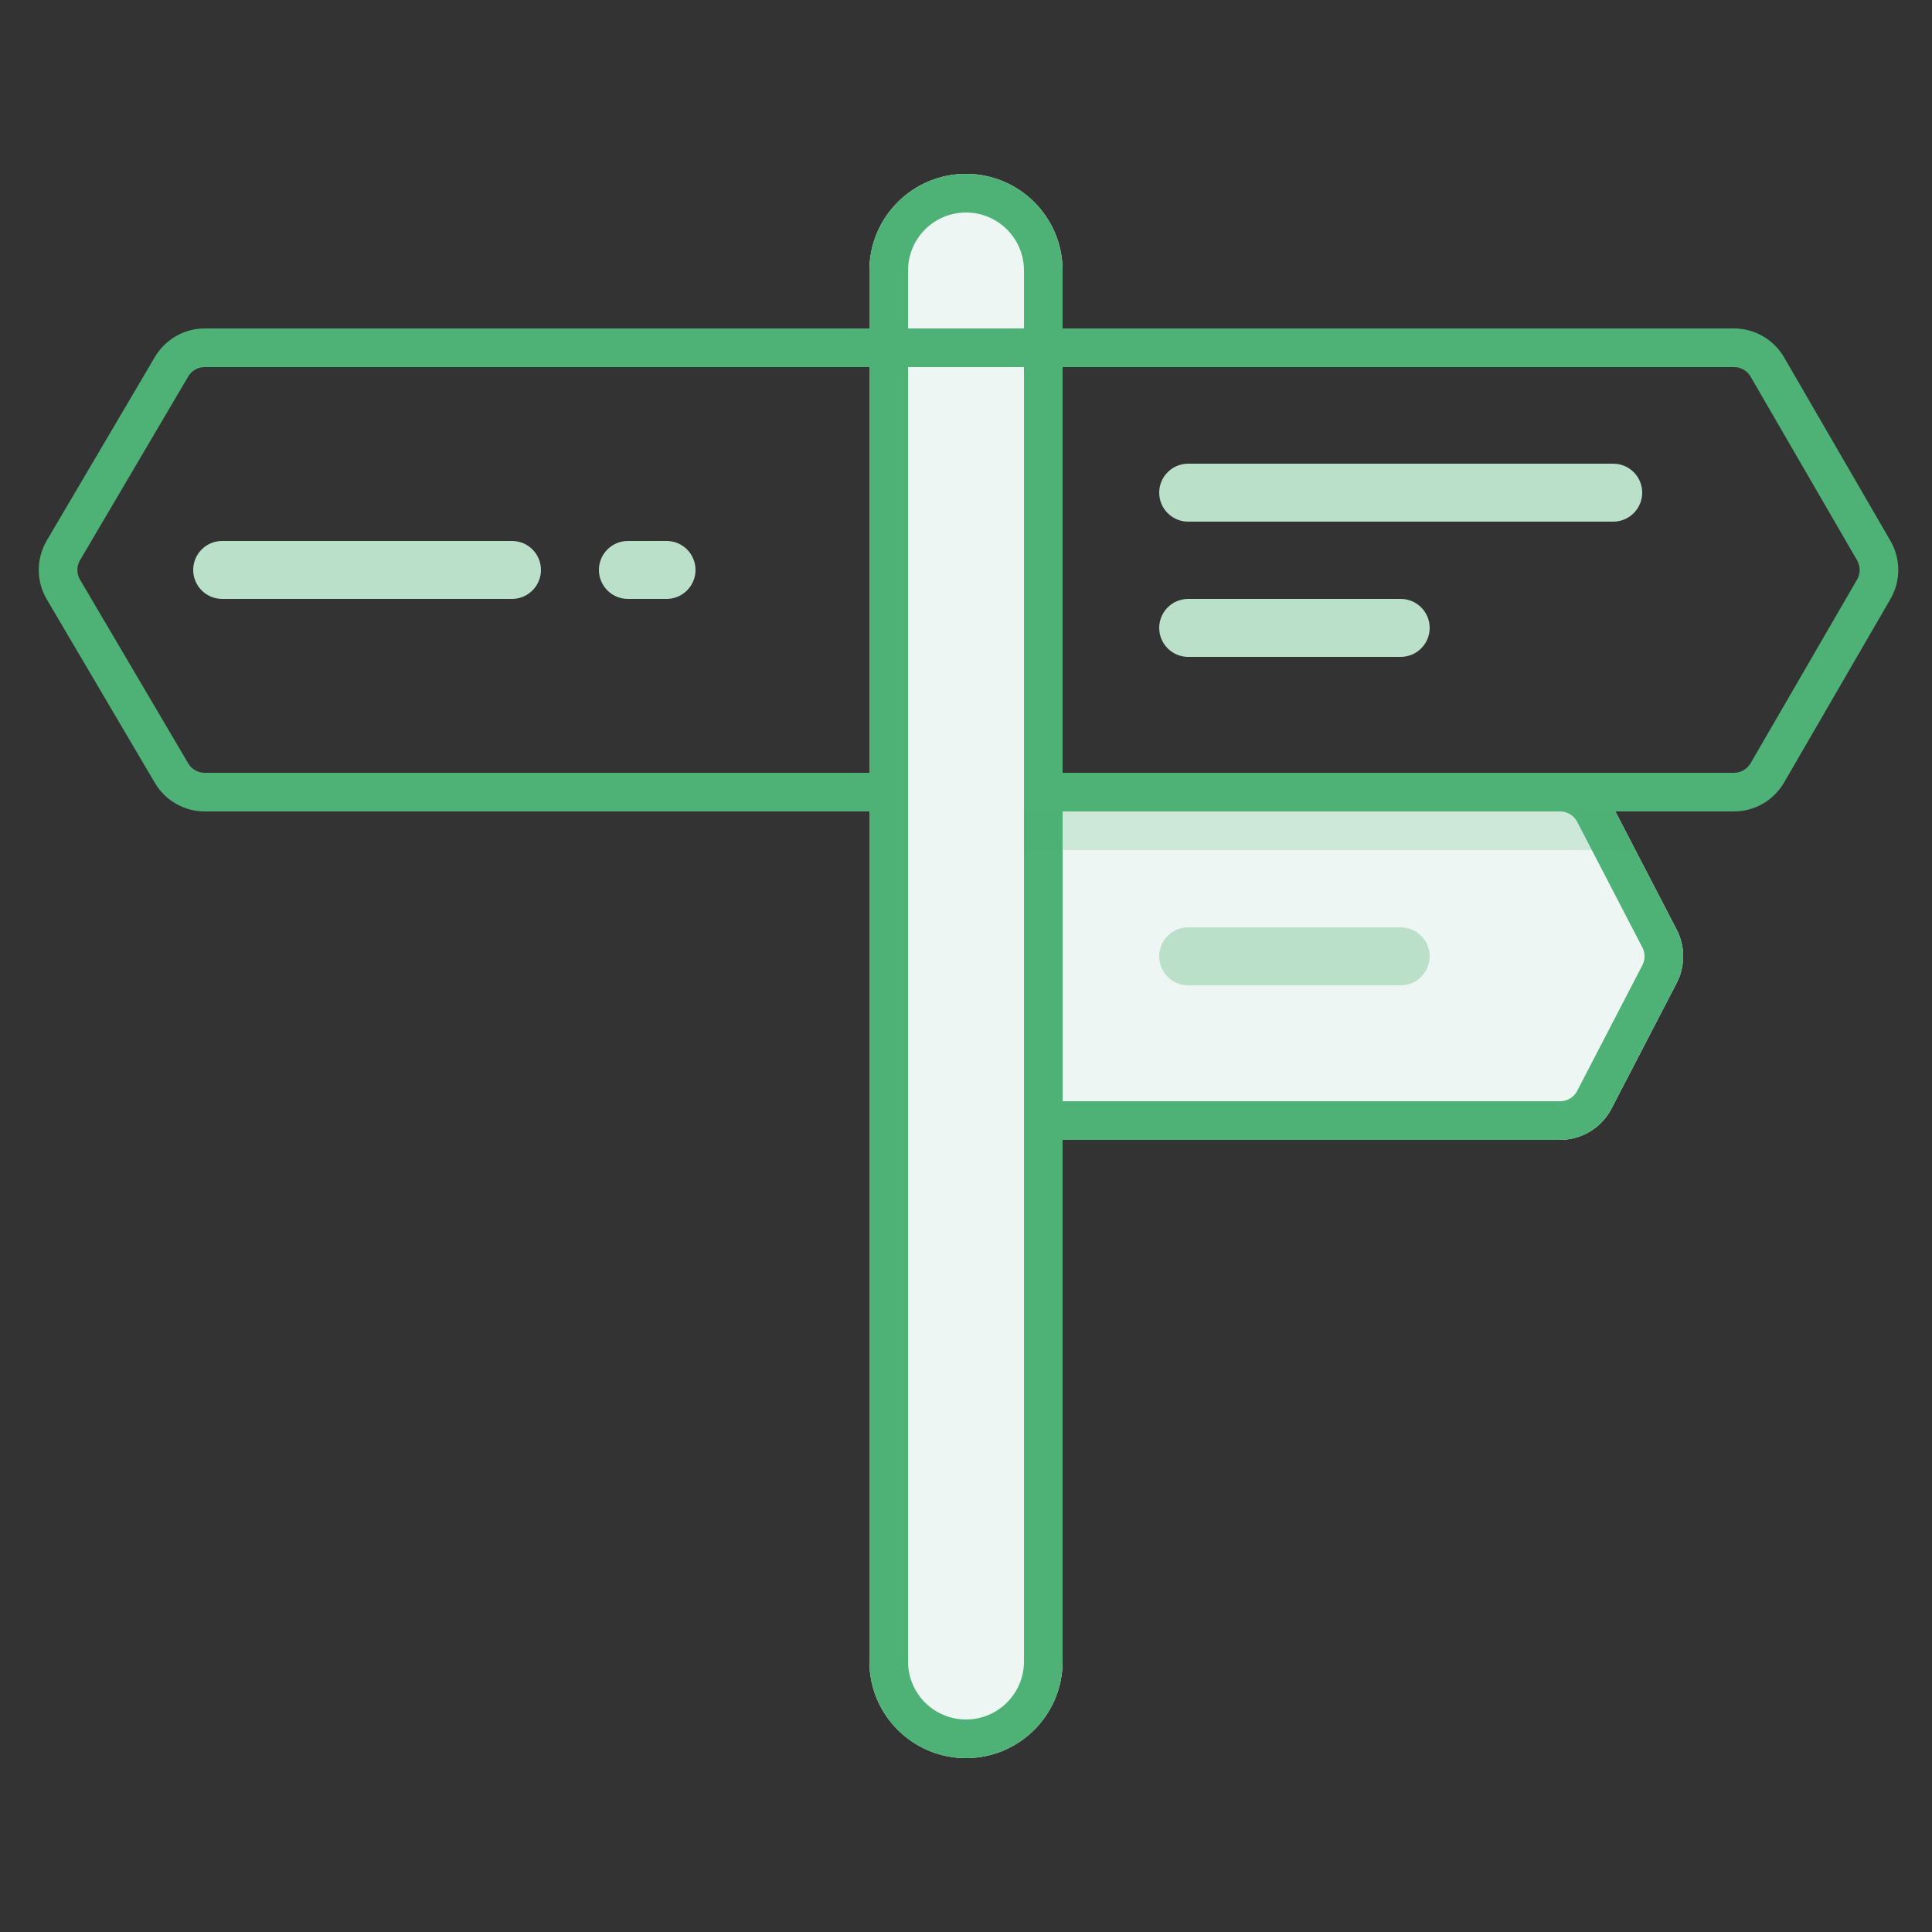 <?xml version="1.0" encoding="UTF-8"?>
<svg width="100px" height="100px" viewBox="0 0 100 100" version="1.1" xmlns="http://www.w3.org/2000/svg" xmlns:xlink="http://www.w3.org/1999/xlink">
    <rect x="0" y="0" width="100" height="100" fill="#333333" stroke="none"/>
    <!-- Generator: Sketch 47 (45396) - http://www.bohemiancoding.com/sketch -->
    <title>just-signed-icon</title>
    <desc>Created with Sketch.</desc>
    <defs>
        <path d="M48,0 L48,0 L48,0 C50.761,-5.07265313e-16 53,2.239 53,5 L53,77 L53,77 C53,79.761 50.761,82 48,82 L48,82 L48,82 C45.239,82 43,79.761 43,77 L43,5 L43,5 C43,2.239 45.239,5.07265313e-16 48,0 Z" id="path-1"></path>
        <path d="M51,31 L78.749,31 L78.749,31 C79.869,31 80.896,31.624 81.412,32.618 L84.784,39.118 L84.784,39.118 C85.233,39.985 85.233,41.015 84.784,41.882 L81.412,48.382 L81.412,48.382 C80.896,49.376 79.869,50 78.749,50 L51,50 L51,31 Z" id="path-2"></path>
    </defs>
    <g id="Teamwork-Desk" stroke="none" stroke-width="1" fill="none" fill-rule="evenodd">
        <g id="Desk-Home" transform="translate(-350, -422)">
            <g id="Welcome-Section" transform="translate(215, 422)">
                <g id="Just-Signed-up">
                    <g id="Img" transform="translate(137, 9)">
                        <g id="Rectangle-6">
                            <use fill="#EDF6F3" fill-rule="evenodd" xlink:href="#path-1"></use>
                            <path stroke="#4EB276" stroke-width="2" d="M48,1 C45.791,1 44,2.791 44,5 L44,77 C44,79.209 45.791,81 48,81 C50.209,81 52,79.209 52,77 L52,5 C52,2.791 50.209,1 48,1 Z"></path>
                        </g>
                        <rect id="Rectangle-8" fill="#4EB276" x="44" y="8" width="8" height="2"></rect>
                        <g id="Rectangle-7-Copy">
                            <use fill="#EDF6F3" fill-rule="evenodd" xlink:href="#path-2"></use>
                            <path stroke="#4EB276" stroke-width="2" d="M52,32 L52,49 L78.749,49 C79.495,49 80.18,48.584 80.524,47.921 L83.896,41.421 C84.196,40.844 84.196,40.156 83.896,39.579 L80.524,33.079 C80.18,32.416 79.495,32 78.749,32 L52,32 Z"></path>
                        </g>
                        <path d="M82.647,35 L81.412,32.618 C80.896,31.624 79.869,31 78.749,31 L51,31 L51,35 L82.647,35 Z" id="Combined-Shape" fill="#4EB276" opacity="0.2"></path>
                        <path d="M52,9 L52,32 L87.747,32 C88.461,32 89.12,31.62 89.478,31.003 L94.985,21.503 C95.344,20.883 95.344,20.117 94.985,19.497 L89.478,9.997 C89.12,9.38 88.461,9 87.747,9 L52,9 Z" id="Rectangle-7" stroke="#4EB276" stroke-width="2"></path>
                        <path d="M1.007,9 L1.007,32 L36.404,32 C37.113,32 37.768,31.625 38.128,31.015 L43.723,21.515 C44.092,20.889 44.092,20.111 43.723,19.485 L38.128,9.985 C37.768,9.375 37.113,9 36.404,9 L1.007,9 Z" id="Rectangle-7-Copy-2" stroke="#4EB276" stroke-width="2" transform="translate(22.503, 20.5) scale(-1, 1) translate(-22.503, -20.5) "></path>
                        <path d="M59.5,15 L81.5,15 C82.328,15 83,15.672 83,16.5 L83,16.5 C83,17.328 82.328,18 81.5,18 L59.5,18 C58.672,18 58,17.328 58,16.5 L58,16.5 L58,16.5 C58,15.672 58.672,15 59.5,15 Z M59.5,22 L70.5,22 C71.328,22 72,22.672 72,23.5 C72,24.328 71.328,25 70.5,25 L59.5,25 C58.672,25 58,24.328 58,23.5 C58,22.672 58.672,22 59.5,22 Z M59.5,39 L70.5,39 C71.328,39 72,39.672 72,40.5 C72,41.328 71.328,42 70.5,42 L59.5,42 C58.672,42 58,41.328 58,40.5 C58,39.672 58.672,39 59.5,39 Z M9.5,19 L24.5,19 C25.328,19 26,19.672 26,20.5 C26,21.328 25.328,22 24.5,22 L9.5,22 C8.672,22 8,21.328 8,20.5 C8,19.672 8.672,19 9.5,19 L9.5,19 Z M30.5,19 L32.5,19 C33.328,19 34,19.672 34,20.5 C34,21.328 33.328,22 32.5,22 L30.5,22 C29.672,22 29,21.328 29,20.5 C29,19.672 29.672,19 30.5,19 Z" id="Combined-Shape" fill="#BAE0CA"></path>
                    </g>
                </g>
            </g>
        </g>
    </g>
</svg>